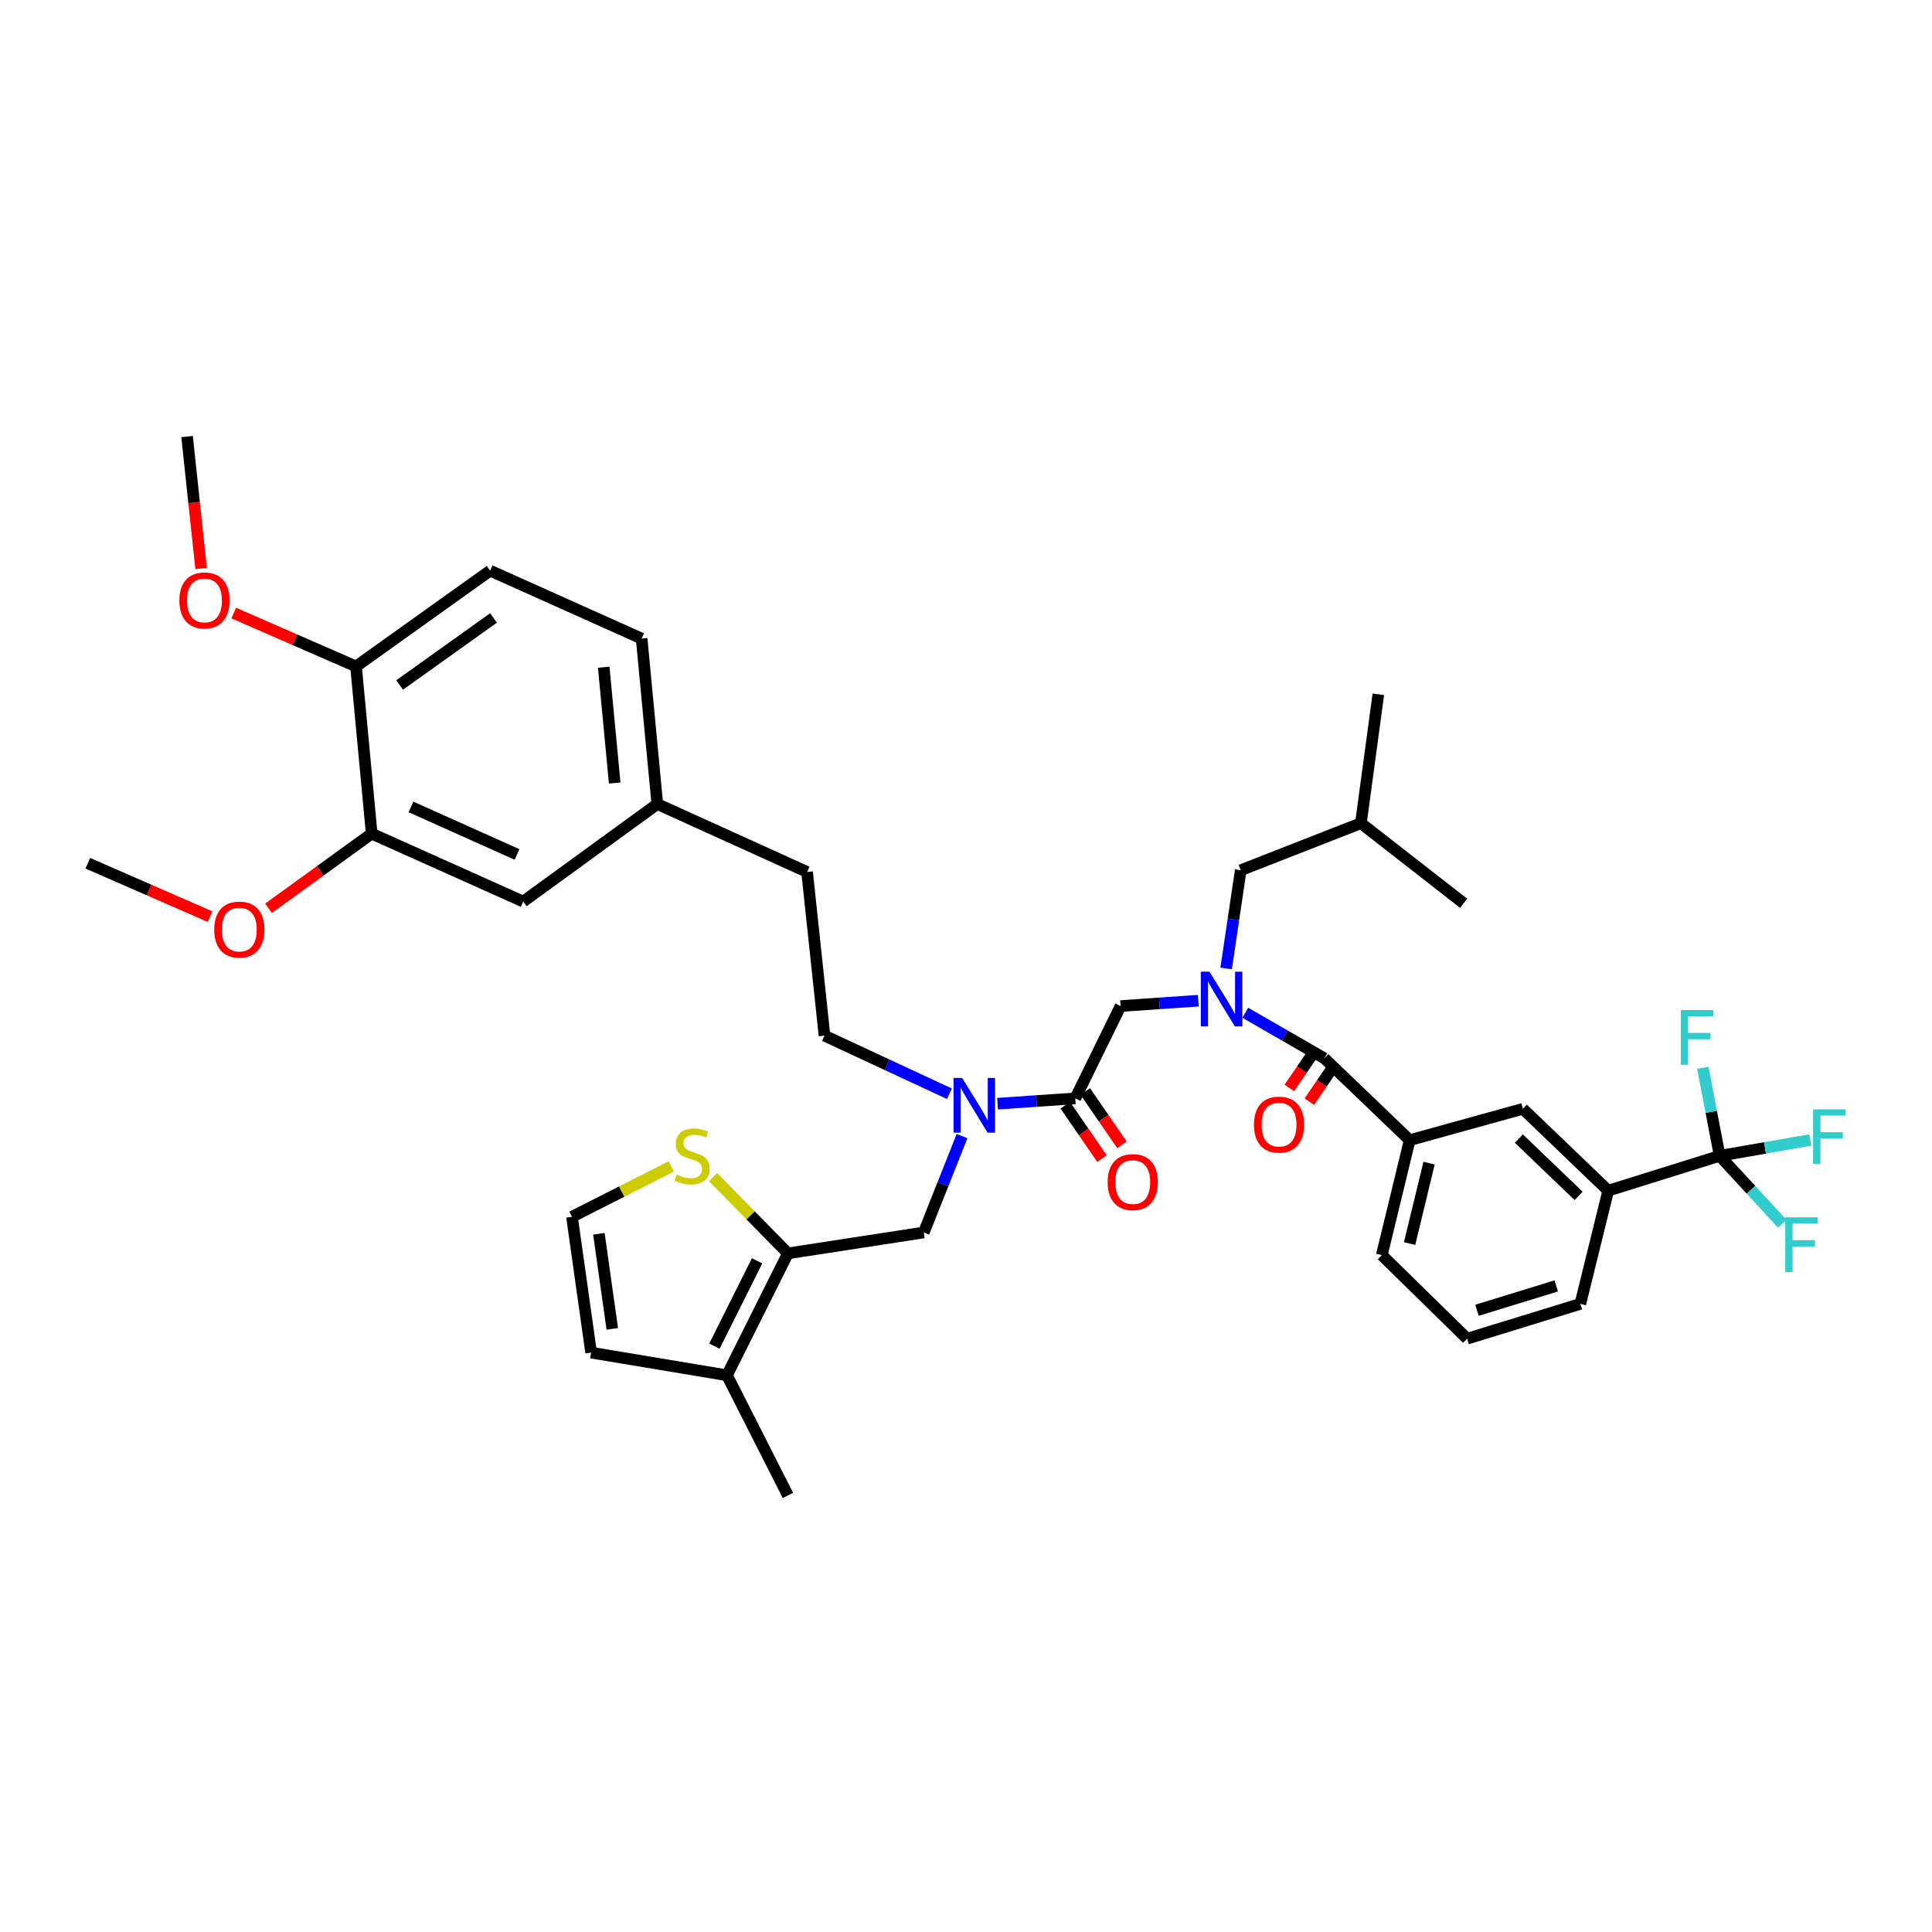<?xml version='1.0' encoding='iso-8859-1'?>
<svg version='1.1' baseProfile='full'
              xmlns='http://www.w3.org/2000/svg'
                      xmlns:rdkit='http://www.rdkit.org/xml'
                      xmlns:xlink='http://www.w3.org/1999/xlink'
                  xml:space='preserve'
width='1000px' height='1000px' viewBox='0 0 1000 1000'>
<!-- END OF HEADER -->
<rect style='opacity:1.0;fill:#FFFFFF;stroke:none' width='1000' height='1000' x='0' y='0'> </rect>
<path class='bond-0' d='M 890.105,598.254 L 832.411,616.288' style='fill:none;fill-rule:evenodd;stroke:#000000;stroke-width:6px;stroke-linecap:butt;stroke-linejoin:miter;stroke-opacity:1' />
<path class='bond-1' d='M 890.105,598.254 L 906.294,615.825' style='fill:none;fill-rule:evenodd;stroke:#000000;stroke-width:6px;stroke-linecap:butt;stroke-linejoin:miter;stroke-opacity:1' />
<path class='bond-1' d='M 906.294,615.825 L 922.483,633.396' style='fill:none;fill-rule:evenodd;stroke:#33CCCC;stroke-width:6px;stroke-linecap:butt;stroke-linejoin:miter;stroke-opacity:1' />
<path class='bond-2' d='M 890.105,598.254 L 885.746,575.467' style='fill:none;fill-rule:evenodd;stroke:#000000;stroke-width:6px;stroke-linecap:butt;stroke-linejoin:miter;stroke-opacity:1' />
<path class='bond-2' d='M 885.746,575.467 L 881.388,552.68' style='fill:none;fill-rule:evenodd;stroke:#33CCCC;stroke-width:6px;stroke-linecap:butt;stroke-linejoin:miter;stroke-opacity:1' />
<path class='bond-3' d='M 890.105,598.254 L 913.568,594.157' style='fill:none;fill-rule:evenodd;stroke:#000000;stroke-width:6px;stroke-linecap:butt;stroke-linejoin:miter;stroke-opacity:1' />
<path class='bond-3' d='M 913.568,594.157 L 937.03,590.06' style='fill:none;fill-rule:evenodd;stroke:#33CCCC;stroke-width:6px;stroke-linecap:butt;stroke-linejoin:miter;stroke-opacity:1' />
<path class='bond-4' d='M 497.961,588.042 L 488.054,612.982' style='fill:none;fill-rule:evenodd;stroke:#0000FF;stroke-width:6px;stroke-linecap:butt;stroke-linejoin:miter;stroke-opacity:1' />
<path class='bond-4' d='M 488.054,612.982 L 478.147,637.922' style='fill:none;fill-rule:evenodd;stroke:#000000;stroke-width:6px;stroke-linecap:butt;stroke-linejoin:miter;stroke-opacity:1' />
<path class='bond-5' d='M 491.412,566.123 L 459.087,551.091' style='fill:none;fill-rule:evenodd;stroke:#0000FF;stroke-width:6px;stroke-linecap:butt;stroke-linejoin:miter;stroke-opacity:1' />
<path class='bond-5' d='M 459.087,551.091 L 426.762,536.059' style='fill:none;fill-rule:evenodd;stroke:#000000;stroke-width:6px;stroke-linecap:butt;stroke-linejoin:miter;stroke-opacity:1' />
<path class='bond-6' d='M 516.339,571.282 L 536.453,569.896' style='fill:none;fill-rule:evenodd;stroke:#0000FF;stroke-width:6px;stroke-linecap:butt;stroke-linejoin:miter;stroke-opacity:1' />
<path class='bond-6' d='M 536.453,569.896 L 556.567,568.511' style='fill:none;fill-rule:evenodd;stroke:#000000;stroke-width:6px;stroke-linecap:butt;stroke-linejoin:miter;stroke-opacity:1' />
<path class='bond-7' d='M 551.392,572.069 L 560.893,585.887' style='fill:none;fill-rule:evenodd;stroke:#000000;stroke-width:6px;stroke-linecap:butt;stroke-linejoin:miter;stroke-opacity:1' />
<path class='bond-7' d='M 560.893,585.887 L 570.394,599.705' style='fill:none;fill-rule:evenodd;stroke:#FF0000;stroke-width:6px;stroke-linecap:butt;stroke-linejoin:miter;stroke-opacity:1' />
<path class='bond-7' d='M 561.743,564.952 L 571.244,578.77' style='fill:none;fill-rule:evenodd;stroke:#000000;stroke-width:6px;stroke-linecap:butt;stroke-linejoin:miter;stroke-opacity:1' />
<path class='bond-7' d='M 571.244,578.77 L 580.745,592.588' style='fill:none;fill-rule:evenodd;stroke:#FF0000;stroke-width:6px;stroke-linecap:butt;stroke-linejoin:miter;stroke-opacity:1' />
<path class='bond-8' d='M 556.567,568.511 L 580.009,520.734' style='fill:none;fill-rule:evenodd;stroke:#000000;stroke-width:6px;stroke-linecap:butt;stroke-linejoin:miter;stroke-opacity:1' />
<path class='bond-9' d='M 580.009,520.734 L 600.123,519.346' style='fill:none;fill-rule:evenodd;stroke:#000000;stroke-width:6px;stroke-linecap:butt;stroke-linejoin:miter;stroke-opacity:1' />
<path class='bond-9' d='M 600.123,519.346 L 620.237,517.958' style='fill:none;fill-rule:evenodd;stroke:#0000FF;stroke-width:6px;stroke-linecap:butt;stroke-linejoin:miter;stroke-opacity:1' />
<path class='bond-10' d='M 644.562,524.2 L 665.017,535.988' style='fill:none;fill-rule:evenodd;stroke:#0000FF;stroke-width:6px;stroke-linecap:butt;stroke-linejoin:miter;stroke-opacity:1' />
<path class='bond-10' d='M 665.017,535.988 L 685.473,547.777' style='fill:none;fill-rule:evenodd;stroke:#000000;stroke-width:6px;stroke-linecap:butt;stroke-linejoin:miter;stroke-opacity:1' />
<path class='bond-11' d='M 634.643,501.28 L 638.424,475.851' style='fill:none;fill-rule:evenodd;stroke:#0000FF;stroke-width:6px;stroke-linecap:butt;stroke-linejoin:miter;stroke-opacity:1' />
<path class='bond-11' d='M 638.424,475.851 L 642.204,450.423' style='fill:none;fill-rule:evenodd;stroke:#000000;stroke-width:6px;stroke-linecap:butt;stroke-linejoin:miter;stroke-opacity:1' />
<path class='bond-12' d='M 680.289,544.23 L 673.825,553.677' style='fill:none;fill-rule:evenodd;stroke:#000000;stroke-width:6px;stroke-linecap:butt;stroke-linejoin:miter;stroke-opacity:1' />
<path class='bond-12' d='M 673.825,553.677 L 667.362,563.125' style='fill:none;fill-rule:evenodd;stroke:#FF0000;stroke-width:6px;stroke-linecap:butt;stroke-linejoin:miter;stroke-opacity:1' />
<path class='bond-12' d='M 690.657,551.323 L 684.193,560.771' style='fill:none;fill-rule:evenodd;stroke:#000000;stroke-width:6px;stroke-linecap:butt;stroke-linejoin:miter;stroke-opacity:1' />
<path class='bond-12' d='M 684.193,560.771 L 677.729,570.218' style='fill:none;fill-rule:evenodd;stroke:#FF0000;stroke-width:6px;stroke-linecap:butt;stroke-linejoin:miter;stroke-opacity:1' />
<path class='bond-13' d='M 685.473,547.777 L 729.649,590.145' style='fill:none;fill-rule:evenodd;stroke:#000000;stroke-width:6px;stroke-linecap:butt;stroke-linejoin:miter;stroke-opacity:1' />
<path class='bond-14' d='M 832.411,616.288 L 788.243,573.919' style='fill:none;fill-rule:evenodd;stroke:#000000;stroke-width:6px;stroke-linecap:butt;stroke-linejoin:miter;stroke-opacity:1' />
<path class='bond-14' d='M 817.09,618.998 L 786.172,589.34' style='fill:none;fill-rule:evenodd;stroke:#000000;stroke-width:6px;stroke-linecap:butt;stroke-linejoin:miter;stroke-opacity:1' />
<path class='bond-15' d='M 832.411,616.288 L 817.986,674.882' style='fill:none;fill-rule:evenodd;stroke:#000000;stroke-width:6px;stroke-linecap:butt;stroke-linejoin:miter;stroke-opacity:1' />
<path class='bond-16' d='M 729.649,590.145 L 788.243,573.919' style='fill:none;fill-rule:evenodd;stroke:#000000;stroke-width:6px;stroke-linecap:butt;stroke-linejoin:miter;stroke-opacity:1' />
<path class='bond-17' d='M 729.649,590.145 L 715.223,649.639' style='fill:none;fill-rule:evenodd;stroke:#000000;stroke-width:6px;stroke-linecap:butt;stroke-linejoin:miter;stroke-opacity:1' />
<path class='bond-17' d='M 739.693,602.029 L 729.595,643.675' style='fill:none;fill-rule:evenodd;stroke:#000000;stroke-width:6px;stroke-linecap:butt;stroke-linejoin:miter;stroke-opacity:1' />
<path class='bond-18' d='M 642.204,450.423 L 704.406,426.081' style='fill:none;fill-rule:evenodd;stroke:#000000;stroke-width:6px;stroke-linecap:butt;stroke-linejoin:miter;stroke-opacity:1' />
<path class='bond-19' d='M 704.406,426.081 L 757.592,467.549' style='fill:none;fill-rule:evenodd;stroke:#000000;stroke-width:6px;stroke-linecap:butt;stroke-linejoin:miter;stroke-opacity:1' />
<path class='bond-20' d='M 704.406,426.081 L 713.423,359.377' style='fill:none;fill-rule:evenodd;stroke:#000000;stroke-width:6px;stroke-linecap:butt;stroke-linejoin:miter;stroke-opacity:1' />
<path class='bond-21' d='M 478.147,637.922 L 407.835,648.739' style='fill:none;fill-rule:evenodd;stroke:#000000;stroke-width:6px;stroke-linecap:butt;stroke-linejoin:miter;stroke-opacity:1' />
<path class='bond-22' d='M 426.762,536.059 L 417.745,451.323' style='fill:none;fill-rule:evenodd;stroke:#000000;stroke-width:6px;stroke-linecap:butt;stroke-linejoin:miter;stroke-opacity:1' />
<path class='bond-23' d='M 407.835,648.739 L 376.284,711.841' style='fill:none;fill-rule:evenodd;stroke:#000000;stroke-width:6px;stroke-linecap:butt;stroke-linejoin:miter;stroke-opacity:1' />
<path class='bond-23' d='M 391.867,652.587 L 369.781,696.758' style='fill:none;fill-rule:evenodd;stroke:#000000;stroke-width:6px;stroke-linecap:butt;stroke-linejoin:miter;stroke-opacity:1' />
<path class='bond-24' d='M 407.835,648.739 L 388.468,629.02' style='fill:none;fill-rule:evenodd;stroke:#000000;stroke-width:6px;stroke-linecap:butt;stroke-linejoin:miter;stroke-opacity:1' />
<path class='bond-24' d='M 388.468,629.02 L 369.1,609.3' style='fill:none;fill-rule:evenodd;stroke:#CCCC00;stroke-width:6px;stroke-linecap:butt;stroke-linejoin:miter;stroke-opacity:1' />
<path class='bond-25' d='M 376.284,711.841 L 305.966,700.117' style='fill:none;fill-rule:evenodd;stroke:#000000;stroke-width:6px;stroke-linecap:butt;stroke-linejoin:miter;stroke-opacity:1' />
<path class='bond-26' d='M 376.284,711.841 L 407.835,774.036' style='fill:none;fill-rule:evenodd;stroke:#000000;stroke-width:6px;stroke-linecap:butt;stroke-linejoin:miter;stroke-opacity:1' />
<path class='bond-27' d='M 347.428,603.745 L 321.742,616.775' style='fill:none;fill-rule:evenodd;stroke:#CCCC00;stroke-width:6px;stroke-linecap:butt;stroke-linejoin:miter;stroke-opacity:1' />
<path class='bond-27' d='M 321.742,616.775 L 296.056,629.806' style='fill:none;fill-rule:evenodd;stroke:#000000;stroke-width:6px;stroke-linecap:butt;stroke-linejoin:miter;stroke-opacity:1' />
<path class='bond-28' d='M 192.386,431.489 L 270.814,466.648' style='fill:none;fill-rule:evenodd;stroke:#000000;stroke-width:6px;stroke-linecap:butt;stroke-linejoin:miter;stroke-opacity:1' />
<path class='bond-28' d='M 212.715,417.659 L 267.614,442.27' style='fill:none;fill-rule:evenodd;stroke:#000000;stroke-width:6px;stroke-linecap:butt;stroke-linejoin:miter;stroke-opacity:1' />
<path class='bond-29' d='M 192.386,431.489 L 165.691,450.809' style='fill:none;fill-rule:evenodd;stroke:#000000;stroke-width:6px;stroke-linecap:butt;stroke-linejoin:miter;stroke-opacity:1' />
<path class='bond-29' d='M 165.691,450.809 L 138.996,470.128' style='fill:none;fill-rule:evenodd;stroke:#FF0000;stroke-width:6px;stroke-linecap:butt;stroke-linejoin:miter;stroke-opacity:1' />
<path class='bond-30' d='M 192.386,431.489 L 184.277,344.952' style='fill:none;fill-rule:evenodd;stroke:#000000;stroke-width:6px;stroke-linecap:butt;stroke-linejoin:miter;stroke-opacity:1' />
<path class='bond-31' d='M 296.056,629.806 L 305.966,700.117' style='fill:none;fill-rule:evenodd;stroke:#000000;stroke-width:6px;stroke-linecap:butt;stroke-linejoin:miter;stroke-opacity:1' />
<path class='bond-31' d='M 309.981,638.599 L 316.918,687.817' style='fill:none;fill-rule:evenodd;stroke:#000000;stroke-width:6px;stroke-linecap:butt;stroke-linejoin:miter;stroke-opacity:1' />
<path class='bond-32' d='M 184.277,344.952 L 253.688,295.375' style='fill:none;fill-rule:evenodd;stroke:#000000;stroke-width:6px;stroke-linecap:butt;stroke-linejoin:miter;stroke-opacity:1' />
<path class='bond-32' d='M 206.857,354.552 L 255.445,319.848' style='fill:none;fill-rule:evenodd;stroke:#000000;stroke-width:6px;stroke-linecap:butt;stroke-linejoin:miter;stroke-opacity:1' />
<path class='bond-33' d='M 184.277,344.952 L 152.633,331.132' style='fill:none;fill-rule:evenodd;stroke:#000000;stroke-width:6px;stroke-linecap:butt;stroke-linejoin:miter;stroke-opacity:1' />
<path class='bond-33' d='M 152.633,331.132 L 120.989,317.312' style='fill:none;fill-rule:evenodd;stroke:#FF0000;stroke-width:6px;stroke-linecap:butt;stroke-linejoin:miter;stroke-opacity:1' />
<path class='bond-34' d='M 270.814,466.648 L 340.225,416.164' style='fill:none;fill-rule:evenodd;stroke:#000000;stroke-width:6px;stroke-linecap:butt;stroke-linejoin:miter;stroke-opacity:1' />
<path class='bond-35' d='M 253.688,295.375 L 332.109,330.527' style='fill:none;fill-rule:evenodd;stroke:#000000;stroke-width:6px;stroke-linecap:butt;stroke-linejoin:miter;stroke-opacity:1' />
<path class='bond-36' d='M 340.225,416.164 L 417.745,451.323' style='fill:none;fill-rule:evenodd;stroke:#000000;stroke-width:6px;stroke-linecap:butt;stroke-linejoin:miter;stroke-opacity:1' />
<path class='bond-37' d='M 340.225,416.164 L 332.109,330.527' style='fill:none;fill-rule:evenodd;stroke:#000000;stroke-width:6px;stroke-linecap:butt;stroke-linejoin:miter;stroke-opacity:1' />
<path class='bond-37' d='M 318.164,405.294 L 312.483,345.348' style='fill:none;fill-rule:evenodd;stroke:#000000;stroke-width:6px;stroke-linecap:butt;stroke-linejoin:miter;stroke-opacity:1' />
<path class='bond-38' d='M 108.743,474.455 L 77.099,460.635' style='fill:none;fill-rule:evenodd;stroke:#FF0000;stroke-width:6px;stroke-linecap:butt;stroke-linejoin:miter;stroke-opacity:1' />
<path class='bond-38' d='M 77.099,460.635 L 45.455,446.815' style='fill:none;fill-rule:evenodd;stroke:#000000;stroke-width:6px;stroke-linecap:butt;stroke-linejoin:miter;stroke-opacity:1' />
<path class='bond-39' d='M 104.099,294.25 L 100.466,260.107' style='fill:none;fill-rule:evenodd;stroke:#FF0000;stroke-width:6px;stroke-linecap:butt;stroke-linejoin:miter;stroke-opacity:1' />
<path class='bond-39' d='M 100.466,260.107 L 96.832,225.964' style='fill:none;fill-rule:evenodd;stroke:#000000;stroke-width:6px;stroke-linecap:butt;stroke-linejoin:miter;stroke-opacity:1' />
<path class='bond-40' d='M 817.986,674.882 L 759.392,692.908' style='fill:none;fill-rule:evenodd;stroke:#000000;stroke-width:6px;stroke-linecap:butt;stroke-linejoin:miter;stroke-opacity:1' />
<path class='bond-40' d='M 805.503,665.579 L 764.488,678.197' style='fill:none;fill-rule:evenodd;stroke:#000000;stroke-width:6px;stroke-linecap:butt;stroke-linejoin:miter;stroke-opacity:1' />
<path class='bond-41' d='M 715.223,649.639 L 759.392,692.908' style='fill:none;fill-rule:evenodd;stroke:#000000;stroke-width:6px;stroke-linecap:butt;stroke-linejoin:miter;stroke-opacity:1' />
<path  class='atom-1' d='M 498.029 557.952
L 507.309 572.952
Q 508.229 574.432, 509.709 577.112
Q 511.189 579.792, 511.269 579.952
L 511.269 557.952
L 515.029 557.952
L 515.029 586.272
L 511.149 586.272
L 501.189 569.872
Q 500.029 567.952, 498.789 565.752
Q 497.589 563.552, 497.229 562.872
L 497.229 586.272
L 493.549 586.272
L 493.549 557.952
L 498.029 557.952
' fill='#0000FF'/>
<path  class='atom-3' d='M 573.318 611.859
Q 573.318 605.059, 576.678 601.259
Q 580.038 597.459, 586.318 597.459
Q 592.598 597.459, 595.958 601.259
Q 599.318 605.059, 599.318 611.859
Q 599.318 618.739, 595.918 622.659
Q 592.518 626.539, 586.318 626.539
Q 580.078 626.539, 576.678 622.659
Q 573.318 618.779, 573.318 611.859
M 586.318 623.339
Q 590.638 623.339, 592.958 620.459
Q 595.318 617.539, 595.318 611.859
Q 595.318 606.299, 592.958 603.499
Q 590.638 600.659, 586.318 600.659
Q 581.998 600.659, 579.638 603.459
Q 577.318 606.259, 577.318 611.859
Q 577.318 617.579, 579.638 620.459
Q 581.998 623.339, 586.318 623.339
' fill='#FF0000'/>
<path  class='atom-5' d='M 626.027 502.966
L 635.307 517.966
Q 636.227 519.446, 637.707 522.126
Q 639.187 524.806, 639.267 524.966
L 639.267 502.966
L 643.027 502.966
L 643.027 531.286
L 639.147 531.286
L 629.187 514.886
Q 628.027 512.966, 626.787 510.766
Q 625.587 508.566, 625.227 507.886
L 625.227 531.286
L 621.547 531.286
L 621.547 502.966
L 626.027 502.966
' fill='#0000FF'/>
<path  class='atom-7' d='M 649.038 582.109
Q 649.038 575.309, 652.398 571.509
Q 655.758 567.709, 662.038 567.709
Q 668.318 567.709, 671.678 571.509
Q 675.038 575.309, 675.038 582.109
Q 675.038 588.989, 671.638 592.909
Q 668.238 596.789, 662.038 596.789
Q 655.798 596.789, 652.398 592.909
Q 649.038 589.029, 649.038 582.109
M 662.038 593.589
Q 666.358 593.589, 668.678 590.709
Q 671.038 587.789, 671.038 582.109
Q 671.038 576.549, 668.678 573.749
Q 666.358 570.909, 662.038 570.909
Q 657.718 570.909, 655.358 573.709
Q 653.038 576.509, 653.038 582.109
Q 653.038 587.829, 655.358 590.709
Q 657.718 593.589, 662.038 593.589
' fill='#FF0000'/>
<path  class='atom-17' d='M 350.251 607.974
Q 350.571 608.094, 351.891 608.654
Q 353.211 609.214, 354.651 609.574
Q 356.131 609.894, 357.571 609.894
Q 360.251 609.894, 361.811 608.614
Q 363.371 607.294, 363.371 605.014
Q 363.371 603.454, 362.571 602.494
Q 361.811 601.534, 360.611 601.014
Q 359.411 600.494, 357.411 599.894
Q 354.891 599.134, 353.371 598.414
Q 351.891 597.694, 350.811 596.174
Q 349.771 594.654, 349.771 592.094
Q 349.771 588.534, 352.171 586.334
Q 354.611 584.134, 359.411 584.134
Q 362.691 584.134, 366.411 585.694
L 365.491 588.774
Q 362.091 587.374, 359.531 587.374
Q 356.771 587.374, 355.251 588.534
Q 353.731 589.654, 353.771 591.614
Q 353.771 593.134, 354.531 594.054
Q 355.331 594.974, 356.451 595.494
Q 357.611 596.014, 359.531 596.614
Q 362.091 597.414, 363.611 598.214
Q 365.131 599.014, 366.211 600.654
Q 367.331 602.254, 367.331 605.014
Q 367.331 608.934, 364.691 611.054
Q 362.091 613.134, 357.731 613.134
Q 355.211 613.134, 353.291 612.574
Q 351.411 612.054, 349.171 611.134
L 350.251 607.974
' fill='#CCCC00'/>
<path  class='atom-26' d='M 110.882 481.147
Q 110.882 474.347, 114.242 470.547
Q 117.602 466.747, 123.882 466.747
Q 130.162 466.747, 133.522 470.547
Q 136.882 474.347, 136.882 481.147
Q 136.882 488.027, 133.482 491.947
Q 130.082 495.827, 123.882 495.827
Q 117.642 495.827, 114.242 491.947
Q 110.882 488.067, 110.882 481.147
M 123.882 492.627
Q 128.202 492.627, 130.522 489.747
Q 132.882 486.827, 132.882 481.147
Q 132.882 475.587, 130.522 472.787
Q 128.202 469.947, 123.882 469.947
Q 119.562 469.947, 117.202 472.747
Q 114.882 475.547, 114.882 481.147
Q 114.882 486.867, 117.202 489.747
Q 119.562 492.627, 123.882 492.627
' fill='#FF0000'/>
<path  class='atom-27' d='M 92.849 310.78
Q 92.849 303.98, 96.209 300.18
Q 99.569 296.38, 105.849 296.38
Q 112.129 296.38, 115.489 300.18
Q 118.849 303.98, 118.849 310.78
Q 118.849 317.66, 115.449 321.58
Q 112.049 325.46, 105.849 325.46
Q 99.609 325.46, 96.209 321.58
Q 92.849 317.7, 92.849 310.78
M 105.849 322.26
Q 110.169 322.26, 112.489 319.38
Q 114.849 316.46, 114.849 310.78
Q 114.849 305.22, 112.489 302.42
Q 110.169 299.58, 105.849 299.58
Q 101.529 299.58, 99.169 302.38
Q 96.849 305.18, 96.849 310.78
Q 96.849 316.5, 99.169 319.38
Q 101.529 322.26, 105.849 322.26
' fill='#FF0000'/>
<path  class='atom-34' d='M 924.046 630.071
L 940.886 630.071
L 940.886 633.311
L 927.846 633.311
L 927.846 641.911
L 939.446 641.911
L 939.446 645.191
L 927.846 645.191
L 927.846 658.391
L 924.046 658.391
L 924.046 630.071
' fill='#33CCCC'/>
<path  class='atom-35' d='M 869.961 522.8
L 886.801 522.8
L 886.801 526.04
L 873.761 526.04
L 873.761 534.64
L 885.361 534.64
L 885.361 537.92
L 873.761 537.92
L 873.761 551.12
L 869.961 551.12
L 869.961 522.8
' fill='#33CCCC'/>
<path  class='atom-36' d='M 938.471 574.178
L 955.311 574.178
L 955.311 577.418
L 942.271 577.418
L 942.271 586.018
L 953.871 586.018
L 953.871 589.298
L 942.271 589.298
L 942.271 602.498
L 938.471 602.498
L 938.471 574.178
' fill='#33CCCC'/>
</svg>

